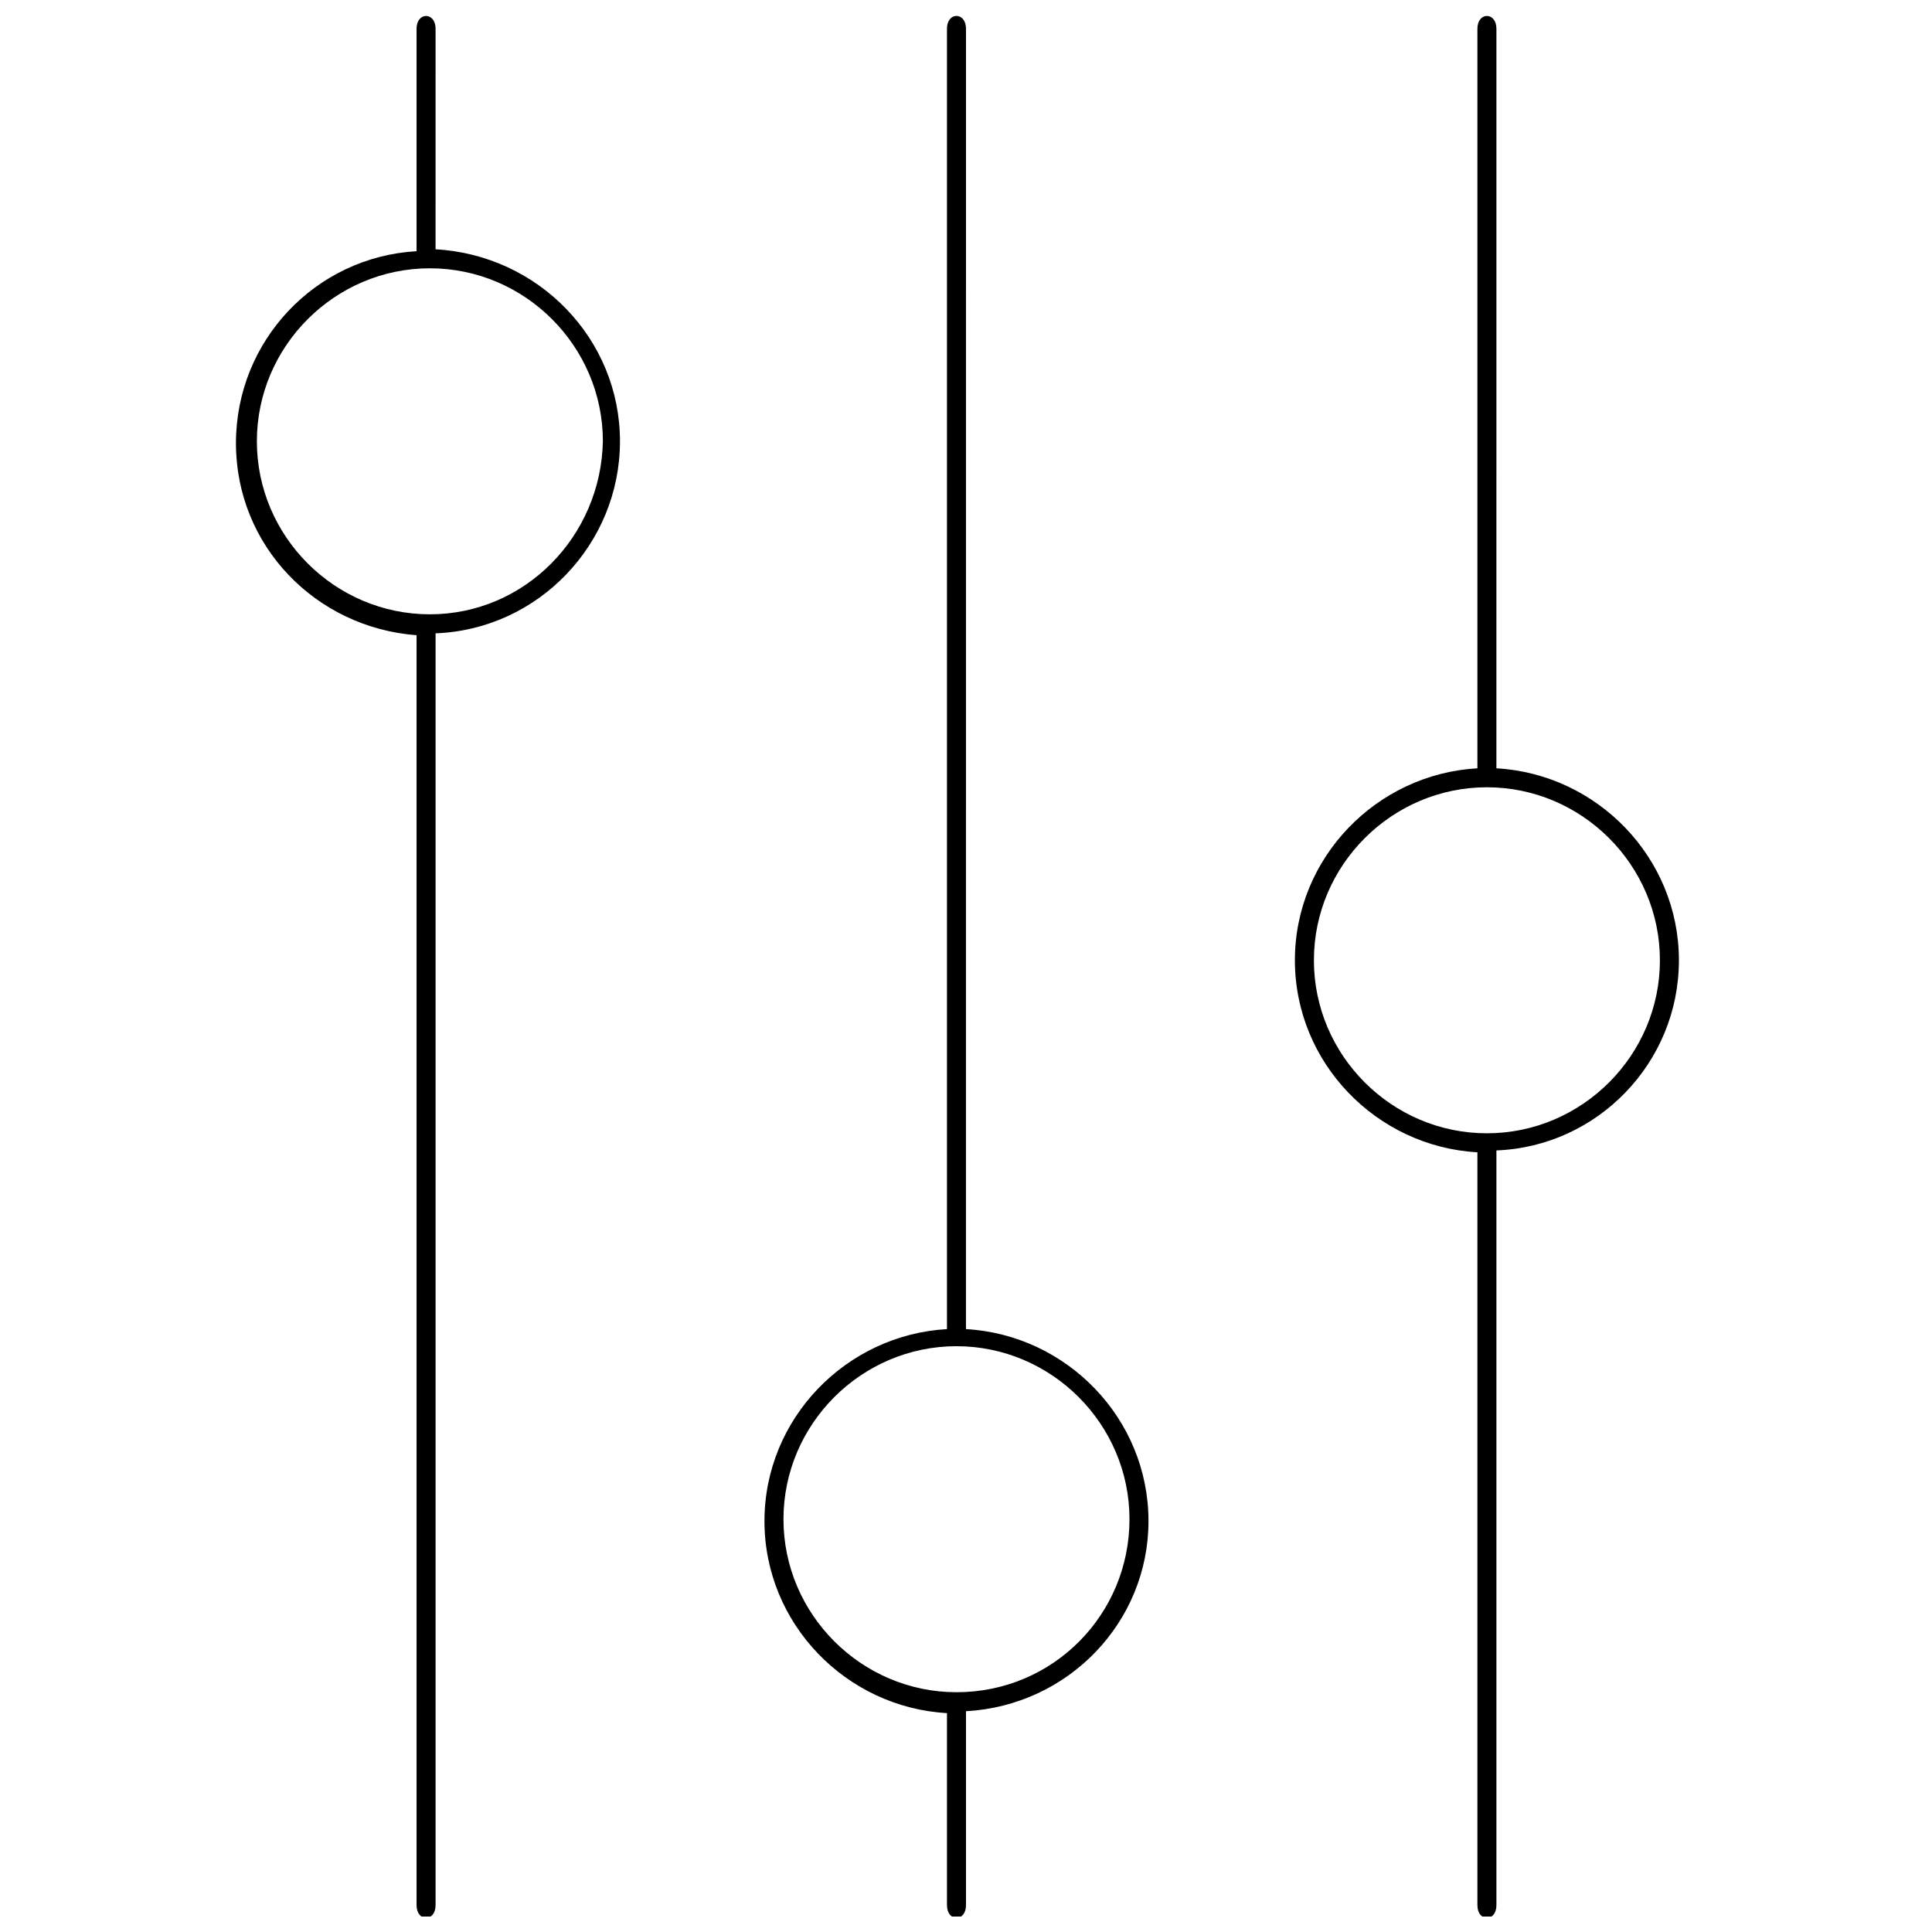 <?xml version="1.0" encoding="UTF-8"?>
<!-- Uploaded to: ICON Repo, www.svgrepo.com, Generator: ICON Repo Mixer Tools -->
<svg width="800px" height="800px" version="1.1" viewBox="144 144 512 512" xmlns="http://www.w3.org/2000/svg">
 <defs>
  <clipPath id="c">
   <path d="m206 148.09h103v503.81h-103z"/>
  </clipPath>
  <clipPath id="b">
   <path d="m346 148.09h103v503.81h-103z"/>
  </clipPath>
  <clipPath id="a">
   <path d="m487 148.09h102v503.81h-102z"/>
  </clipPath>
 </defs>
 <g>
  <g clip-path="url(#c)">
   <path d="m308.3 260.95c0-27.207-21.664-49.375-48.871-50.883l0.004-58.441c0-4.535-5.039-4.535-5.039 0v58.945c-26.703 1.512-47.863 23.68-47.863 50.883 0 27.207 21.16 48.871 47.863 50.883v336.54c0 4.535 5.039 4.535 5.039 0v-337.04c27.203-1.008 48.867-23.68 48.867-50.887zm-50.379 45.848c-25.191 0-45.848-20.656-45.848-45.848 0-25.191 20.656-45.848 45.848-45.848 25.191 0 45.848 20.656 45.848 45.848-0.508 25.191-20.66 45.848-45.848 45.848z"/>
  </g>
  <g clip-path="url(#b)">
   <path d="m448.36 547.11c0-27.207-21.664-49.375-48.367-50.883l0.004-344.61c0-4.535-5.039-4.535-5.039 0v344.61c-26.703 1.512-48.367 23.68-48.367 50.883 0 27.207 21.664 49.375 48.367 50.883v50.883c0 4.535 5.039 4.535 5.039 0v-51.383c27.203-1.512 48.363-23.68 48.363-50.383zm-50.883 45.344c-25.191 0-45.848-20.656-45.848-45.848 0-25.191 20.656-45.848 45.848-45.848 25.191 0 45.848 20.656 45.848 45.848-0.004 25.191-20.156 45.848-45.848 45.848z"/>
  </g>
  <g clip-path="url(#a)">
   <path d="m588.93 398.49c0-27.207-21.664-49.375-48.367-50.883l0.004-195.98c0-4.535-5.039-4.535-5.039 0v195.98c-26.703 1.512-48.367 23.68-48.367 50.883 0 27.207 21.664 49.375 48.367 50.883v199.51c0 4.535 5.039 4.535 5.039 0v-200.01c26.699-1.008 48.363-23.176 48.363-50.379zm-50.883 45.844c-25.191 0-45.848-20.656-45.848-45.848s20.656-45.848 45.848-45.848c25.191 0 45.848 20.656 45.848 45.848s-20.656 45.848-45.848 45.848z"/>
  </g>
 </g>
</svg>